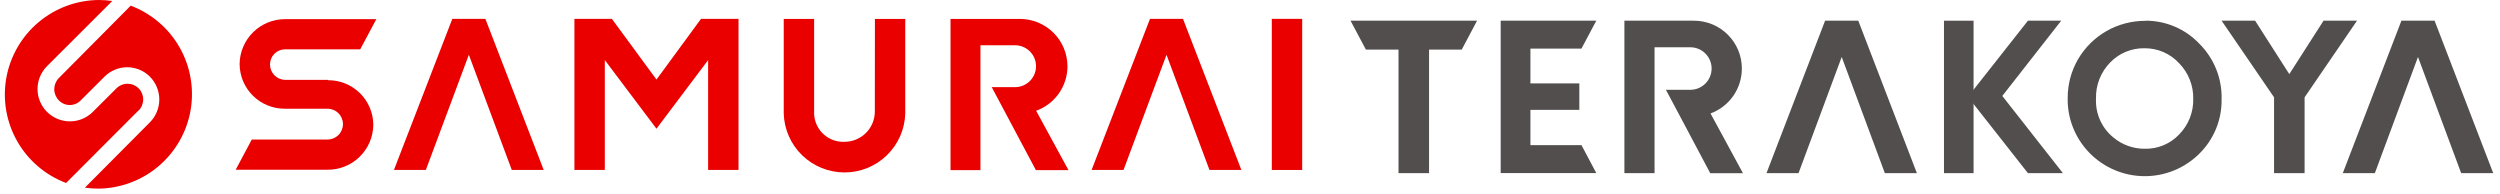 <?xml version="1.0" encoding="UTF-8"?>
<svg xmlns="http://www.w3.org/2000/svg" width="258" height="20" viewBox="0 0 258 20" fill="none">
  <g clip-path="url(#clip0_333_48473)">
    <path d="M134.387 1.946H131.25V17.541H134.387V1.946Z" fill="#EB0000"></path>
    <path d="M118.679 1.946L112.654 17.537H115.948L120.384 5.654L124.816 17.537H128.109L122.084 1.946H118.679Z" fill="#EB0000"></path>
    <path d="M46.68 1.946L40.655 17.537H43.948L48.385 5.654L52.816 17.537H56.109L50.09 1.946H46.68Z" fill="#EB0000"></path>
    <path d="M90.282 11.571C90.266 12.389 89.93 13.169 89.344 13.742C88.758 14.315 87.97 14.636 87.15 14.634C86.356 14.67 85.58 14.389 84.993 13.854C84.405 13.319 84.055 12.573 84.018 11.78C84.016 11.756 84.016 11.732 84.018 11.707V1.951H80.881V11.707C80.927 13.338 81.608 14.886 82.779 16.023C83.95 17.16 85.519 17.796 87.152 17.796C88.786 17.796 90.355 17.16 91.526 16.023C92.697 14.886 93.378 13.338 93.423 11.707V1.951H90.291L90.282 11.571Z" fill="#EB0000"></path>
    <path d="M110.163 6.829C110.156 5.532 109.635 4.289 108.712 3.375C107.79 2.461 106.542 1.949 105.242 1.951H98.094V17.561H101.182V4.673H104.856C105.412 4.7 105.936 4.938 106.32 5.34C106.704 5.742 106.918 6.276 106.918 6.832C106.918 7.387 106.704 7.921 106.32 8.323C105.936 8.725 105.412 8.964 104.856 8.99H102.345L106.904 17.556H110.265L106.928 11.429C107.877 11.089 108.697 10.465 109.276 9.641C109.855 8.818 110.164 7.835 110.163 6.829Z" fill="#EB0000"></path>
    <path d="M72.345 1.946L67.748 8.21L63.145 1.946H59.28V17.537H62.417V6.2L67.748 13.283L73.078 6.2V17.537H76.215V1.946H72.345Z" fill="#EB0000"></path>
    <path d="M33.815 8.244H29.418C29.002 8.234 28.607 8.062 28.317 7.764C28.026 7.467 27.864 7.069 27.864 6.654C27.864 6.245 28.024 5.852 28.309 5.56C28.595 5.267 28.984 5.098 29.393 5.088H37.176L38.838 1.975H29.408C28.171 1.978 26.985 2.469 26.108 3.34C25.231 4.212 24.735 5.394 24.727 6.629C24.739 7.856 25.238 9.029 26.114 9.89C26.991 10.75 28.174 11.229 29.403 11.219H33.8C34.223 11.219 34.628 11.387 34.927 11.685C35.225 11.983 35.393 12.388 35.393 12.81C35.393 13.231 35.225 13.636 34.927 13.934C34.628 14.232 34.223 14.4 33.8 14.4H25.983L24.322 17.517H33.8C35.04 17.526 36.233 17.045 37.118 16.178C38.004 15.312 38.51 14.13 38.525 12.893C38.523 12.285 38.401 11.683 38.166 11.122C37.932 10.561 37.589 10.052 37.157 9.623C36.725 9.195 36.212 8.856 35.649 8.625C35.086 8.394 34.483 8.276 33.874 8.278L33.815 8.244Z" fill="#EB0000"></path>
    <path d="M14.261 11.429L6.82 18.883C4.687 18.079 2.903 16.555 1.776 14.576C0.65 12.597 0.252 10.287 0.651 8.046C1.051 5.805 2.223 3.774 3.964 2.304C5.705 0.835 7.907 0.02 10.187 4.71614e-08C10.656 -4.6384e-05 11.125 0.034 11.589 0.102L4.851 6.829C4.541 7.139 4.295 7.507 4.127 7.912C3.959 8.317 3.873 8.751 3.873 9.19C3.874 10.075 4.226 10.923 4.854 11.549C5.481 12.174 6.331 12.525 7.218 12.525C8.104 12.524 8.954 12.172 9.581 11.546L12.024 9.107C12.326 8.808 12.734 8.64 13.16 8.64C13.585 8.64 13.994 8.808 14.296 9.107C14.448 9.259 14.569 9.439 14.651 9.638C14.733 9.836 14.776 10.049 14.776 10.263C14.776 10.478 14.733 10.691 14.651 10.889C14.569 11.088 14.448 11.268 14.296 11.419L14.261 11.429Z" fill="#EB0000"></path>
    <path d="M13.489 0.585L6.068 8.059C5.768 8.365 5.599 8.776 5.599 9.205C5.599 9.634 5.768 10.045 6.068 10.351C6.214 10.506 6.39 10.629 6.585 10.712C6.781 10.796 6.991 10.84 7.204 10.84C7.416 10.84 7.627 10.796 7.822 10.712C8.018 10.629 8.194 10.506 8.34 10.351L10.783 7.912C11.399 7.295 12.235 6.946 13.107 6.941C13.98 6.935 14.82 7.274 15.444 7.883L15.468 7.912C16.091 8.539 16.44 9.386 16.44 10.268C16.44 11.151 16.091 11.998 15.468 12.624L8.76 19.366C9.226 19.434 9.696 19.468 10.167 19.468C12.443 19.439 14.638 18.616 16.372 17.143C18.105 15.671 19.27 13.64 19.664 11.401C20.058 9.163 19.656 6.857 18.529 4.882C17.402 2.908 15.619 1.388 13.489 0.585Z" fill="#EB0000"></path>
    <path d="M239.789 2.136L236.256 7.649L232.728 2.136H229.269L234.683 10.044V17.868H237.834V10.044L243.243 2.136H239.789Z" fill="#524E4D"></path>
    <path d="M203.672 2.136H200.618V17.868H203.672V2.136Z" fill="#524E4D"></path>
    <path d="M206.638 9.902L212.716 2.136H209.281L203.09 9.995L209.281 17.868H212.892L206.638 9.902Z" fill="#524E4D"></path>
    <path d="M191.501 2.136H188.623H188.35L182.301 17.868H185.609L190.065 5.878L194.516 17.868H197.823L191.775 2.136H191.501Z" fill="#524E4D"></path>
    <path d="M250.977 2.136H248.1H247.826L241.777 17.868H245.085L249.536 5.878L253.992 17.868H257.3L251.251 2.136H250.977Z" fill="#524E4D"></path>
    <path d="M179.76 7.068C179.76 5.76 179.24 4.506 178.313 3.581C177.387 2.656 176.13 2.136 174.82 2.136H167.638V17.868H170.75V4.878H174.439C175.022 4.878 175.582 5.109 175.994 5.521C176.406 5.933 176.638 6.491 176.638 7.073C176.638 7.655 176.406 8.214 175.994 8.625C175.582 9.037 175.022 9.268 174.439 9.268H171.923L173.389 12.019L176.496 17.873H179.872L176.526 11.707C177.474 11.359 178.293 10.728 178.872 9.9C179.45 9.072 179.76 8.087 179.76 7.078" fill="#524E4D"></path>
    <path d="M221.393 2.136C222.434 2.129 223.466 2.335 224.424 2.742C225.382 3.149 226.246 3.748 226.963 4.502C227.719 5.252 228.314 6.148 228.71 7.135C229.107 8.123 229.297 9.18 229.269 10.244C229.286 11.293 229.089 12.335 228.689 13.305C228.289 14.275 227.695 15.154 226.943 15.888C226.195 16.624 225.309 17.206 224.335 17.6C223.361 17.993 222.319 18.191 221.268 18.18C220.217 18.171 219.179 17.953 218.213 17.541C217.246 17.13 216.371 16.531 215.637 15.78C214.905 15.034 214.329 14.15 213.942 13.18C213.555 12.209 213.366 11.171 213.385 10.127C213.379 8.714 213.75 7.325 214.46 6.102C215.168 4.895 216.181 3.895 217.397 3.201C218.614 2.508 219.992 2.146 221.393 2.151V2.136ZM221.344 4.98C220.68 4.963 220.019 5.085 219.404 5.337C218.789 5.589 218.234 5.966 217.773 6.444C217.289 6.937 216.91 7.523 216.658 8.165C216.406 8.808 216.287 9.495 216.307 10.185C216.272 10.948 216.417 11.708 216.73 12.404C217.043 13.101 217.516 13.714 218.11 14.195C219.017 14.951 220.163 15.361 221.344 15.351C222.003 15.367 222.657 15.245 223.266 14.993C223.874 14.741 224.423 14.364 224.877 13.888C225.355 13.405 225.731 12.831 225.983 12.2C226.235 11.569 226.357 10.893 226.342 10.214C226.358 9.532 226.236 8.853 225.984 8.218C225.733 7.582 225.356 7.004 224.877 6.517C224.427 6.03 223.881 5.642 223.272 5.377C222.664 5.113 222.008 4.978 221.344 4.98Z" fill="#524E4D"></path>
    <path d="M139.378 2.136V2.141L140.961 5.122H144.327V17.868H147.479V5.122H150.85L152.428 2.146V2.136H139.378Z" fill="#524E4D"></path>
    <path d="M163.206 14.976H157.939V11.336H162.987V8.61H157.939V5.019H163.206L164.736 2.136H154.871V17.858H164.736L163.206 14.976Z" fill="#524E4D"></path>
  </g>
  <defs>
    <clipPath id="clip0_333_48473">
      <rect width="257" height="20" fill="white" transform="translate(0.5)"></rect>
    </clipPath>
  </defs>
</svg>
